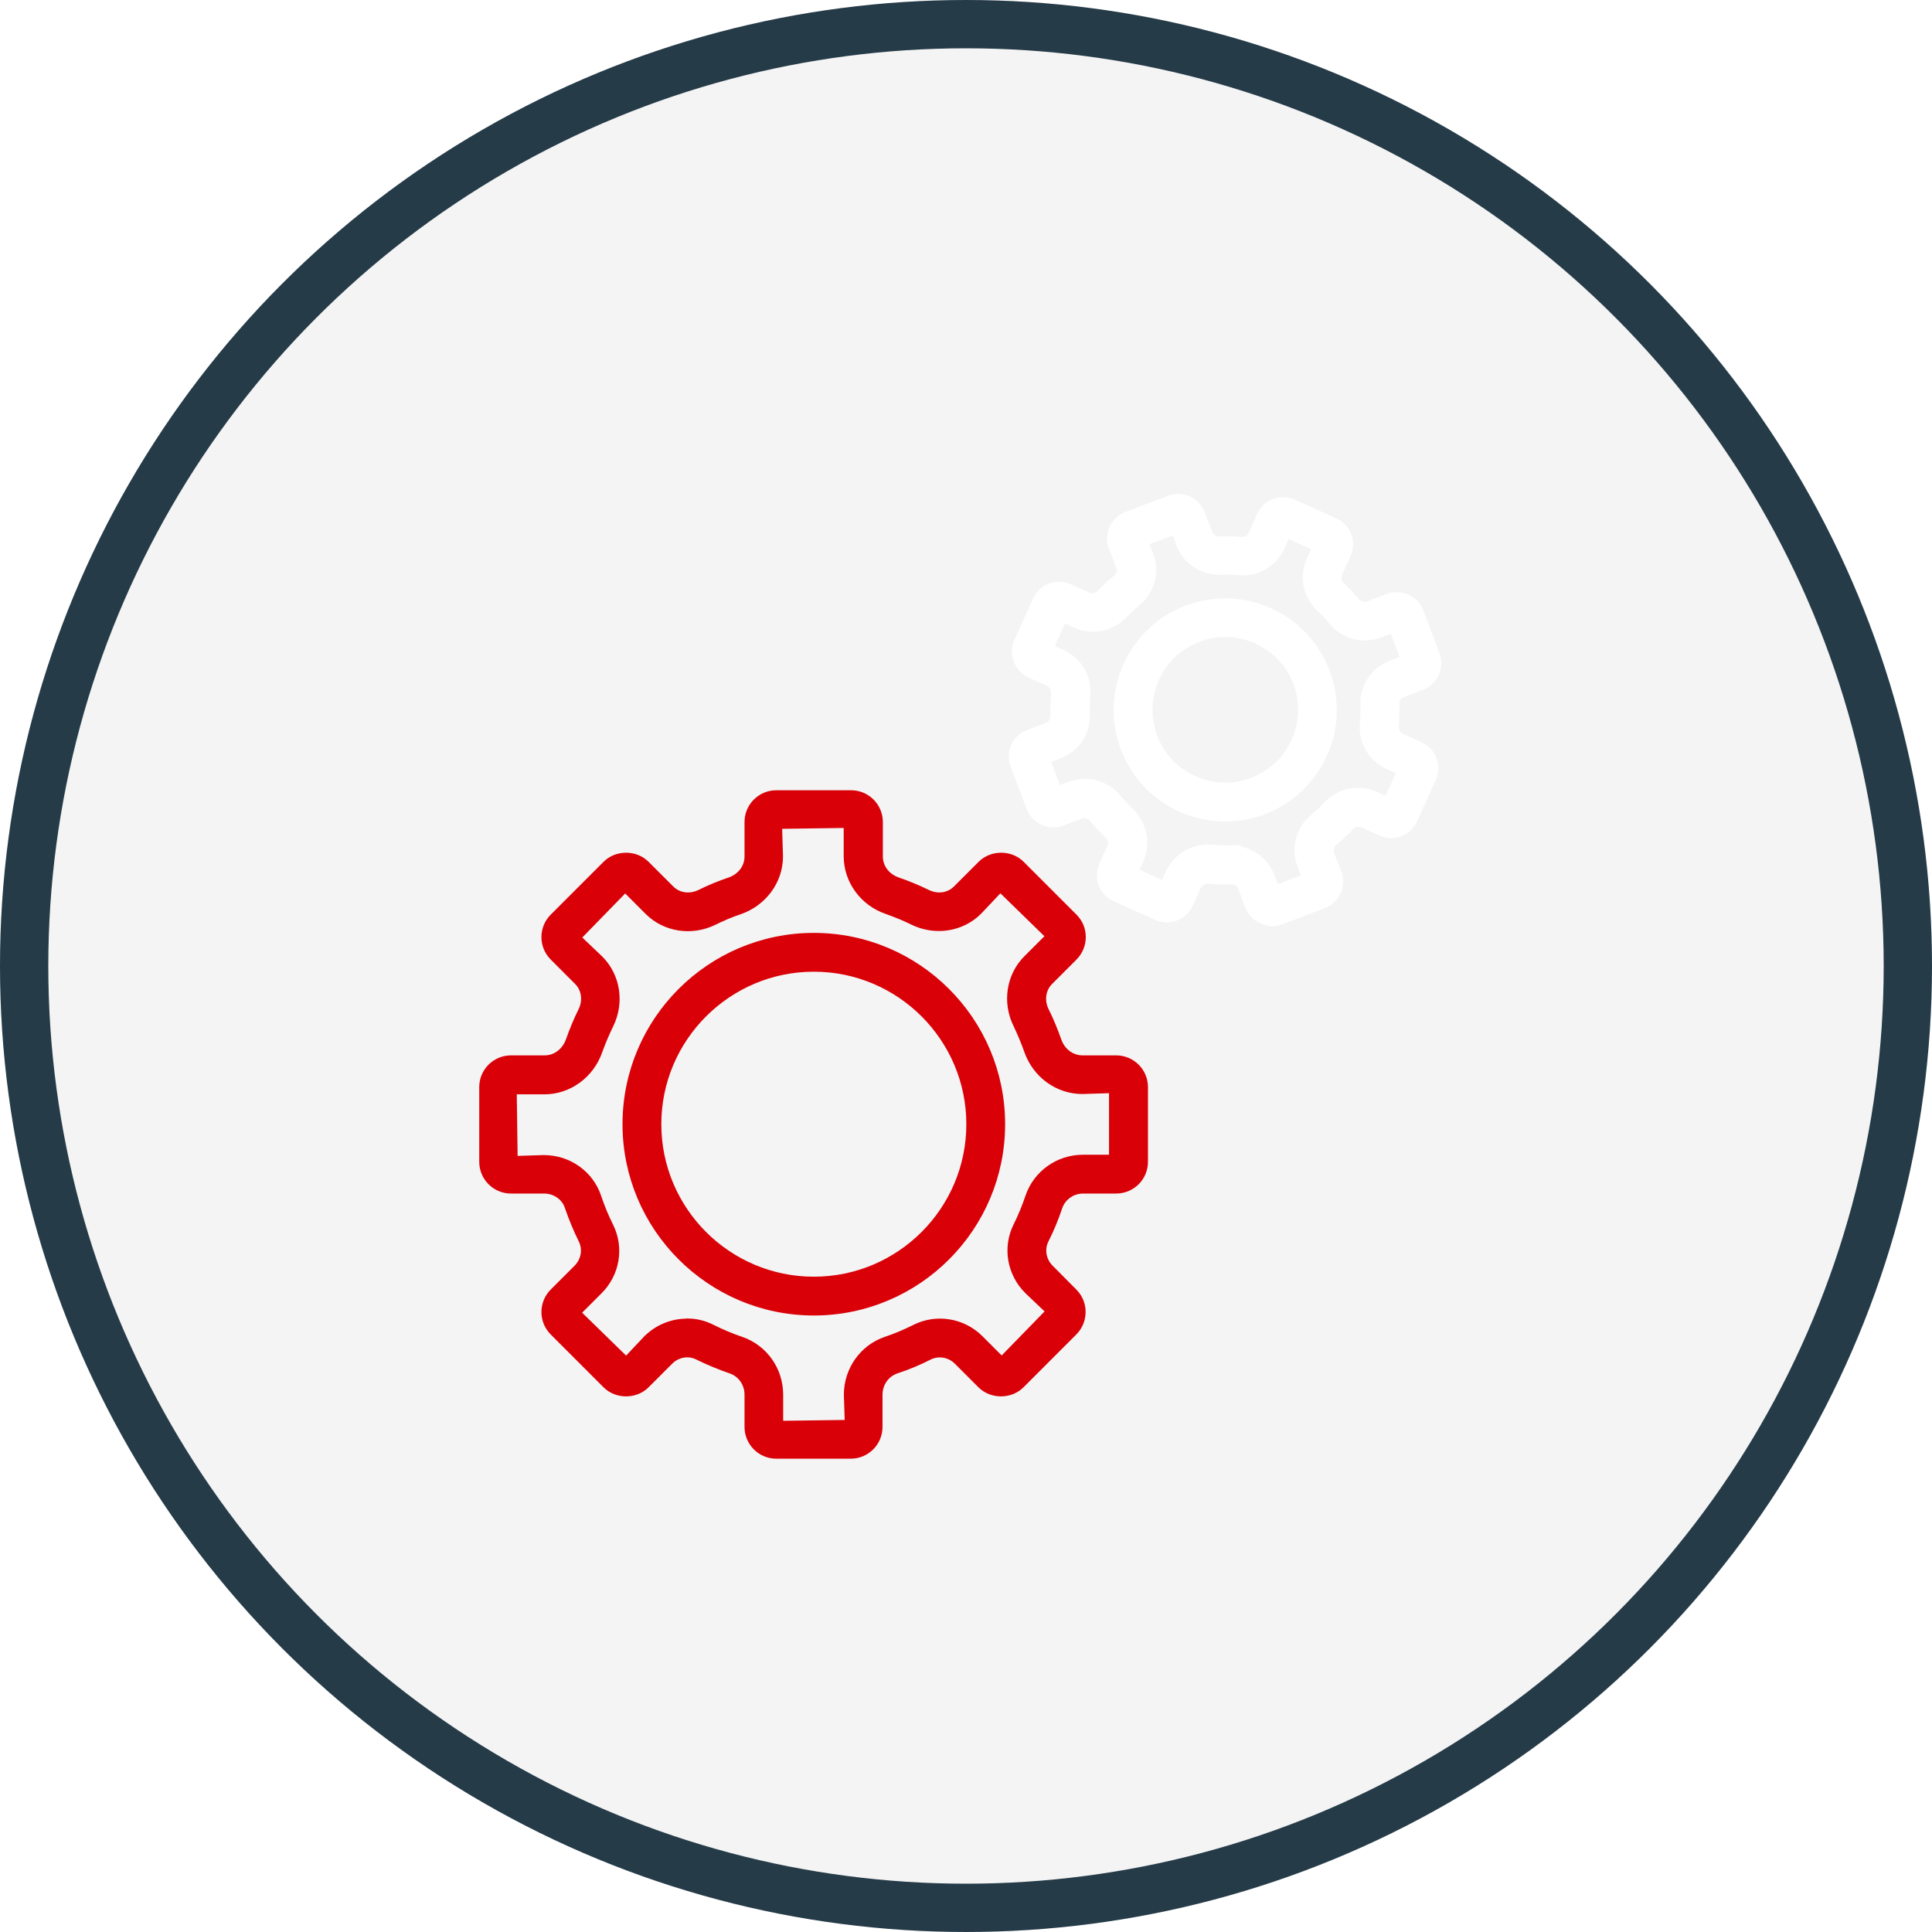 <?xml version="1.0" encoding="UTF-8"?>
<svg xmlns="http://www.w3.org/2000/svg" width="80" height="80" viewBox="0 0 80 80" fill="none">
  <g filter="url(#filter0_b_27_87988)">
    <g filter="url(#filter1_b_27_87988)">
      <circle cx="40" cy="40" r="40" fill="#919090" fill-opacity="0.1"></circle>
      <circle cx="40" cy="40" r="39" stroke="#253B48" stroke-width="2"></circle>
    </g>
    <path d="M35.242 60.151H32.144C31.552 60.151 31.079 59.67 31.079 59.085V57.749C31.079 57.241 30.766 56.795 30.299 56.635C29.84 56.475 29.38 56.287 28.942 56.071C28.517 55.855 28.002 55.946 27.654 56.294L26.679 57.269C26.276 57.672 25.572 57.672 25.169 57.269L22.983 55.083C22.565 54.665 22.565 53.99 22.983 53.572L23.971 52.584C24.312 52.242 24.403 51.727 24.194 51.303C23.978 50.864 23.79 50.411 23.63 49.945C23.477 49.479 23.032 49.172 22.53 49.172H21.159C20.567 49.172 20.094 48.692 20.094 48.107V45.016C20.094 44.424 20.574 43.951 21.159 43.951H22.551C23.052 43.951 23.491 43.624 23.672 43.116C23.818 42.705 23.985 42.294 24.18 41.904C24.41 41.445 24.333 40.909 23.992 40.568L22.983 39.558C22.565 39.141 22.565 38.465 22.983 38.048L25.169 35.862C25.572 35.458 26.276 35.458 26.679 35.862L27.703 36.885C28.044 37.226 28.573 37.303 29.039 37.073C29.429 36.878 29.84 36.711 30.251 36.572C30.752 36.398 31.079 35.966 31.079 35.465V34.038C31.079 33.446 31.559 32.973 32.144 32.973H35.242C35.834 32.973 36.307 33.453 36.307 34.038V35.465C36.307 35.966 36.634 36.398 37.136 36.572C37.546 36.711 37.957 36.885 38.347 37.073C38.813 37.303 39.336 37.226 39.677 36.885L40.7 35.862C41.104 35.458 41.807 35.458 42.211 35.862L44.397 38.048C44.598 38.249 44.71 38.514 44.71 38.8C44.71 39.085 44.598 39.356 44.397 39.558L43.387 40.568C43.046 40.909 42.969 41.445 43.199 41.904C43.394 42.294 43.561 42.705 43.707 43.116C43.881 43.624 44.327 43.951 44.828 43.951H46.22C46.812 43.951 47.285 44.431 47.285 45.016V48.107C47.285 48.699 46.805 49.172 46.22 49.172H44.849C44.348 49.172 43.909 49.486 43.749 49.945C43.596 50.404 43.408 50.864 43.185 51.303C42.976 51.727 43.067 52.242 43.408 52.584L44.389 53.572C44.591 53.774 44.703 54.038 44.703 54.324C44.703 54.609 44.591 54.881 44.389 55.083L42.204 57.269C41.8 57.672 41.097 57.672 40.693 57.269L39.718 56.294C39.37 55.946 38.855 55.862 38.43 56.071C37.992 56.294 37.539 56.482 37.073 56.635C36.607 56.795 36.293 57.241 36.293 57.749V59.085C36.293 59.677 35.813 60.151 35.228 60.151H35.242ZM28.455 54.846C28.789 54.846 29.123 54.922 29.436 55.083C29.826 55.278 30.237 55.452 30.647 55.591C31.566 55.904 32.179 56.767 32.179 57.749V59.085L35.235 59.044L35.193 57.749C35.193 56.767 35.813 55.897 36.725 55.591C37.143 55.452 37.546 55.278 37.936 55.083C38.785 54.658 39.823 54.825 40.505 55.507L41.48 56.482L43.61 54.296L42.628 53.363C41.946 52.681 41.772 51.657 42.197 50.808C42.392 50.418 42.559 50.008 42.698 49.597C43.004 48.685 43.867 48.065 44.842 48.065H46.172V45.009L44.814 45.051C43.847 45.051 42.976 44.417 42.649 43.471C42.517 43.102 42.364 42.733 42.197 42.385C41.758 41.501 41.918 40.449 42.593 39.774L43.603 38.765L41.417 36.634L40.449 37.658C39.774 38.333 38.73 38.493 37.846 38.062C37.498 37.888 37.129 37.741 36.76 37.609C35.82 37.289 35.186 36.419 35.186 35.458V34.031L32.13 34.073L32.172 35.465C32.172 36.426 31.538 37.289 30.599 37.616C30.23 37.741 29.861 37.895 29.513 38.069C28.628 38.5 27.584 38.34 26.909 37.665L25.886 36.641L23.756 38.827L24.765 39.788C25.44 40.463 25.6 41.514 25.162 42.399C24.988 42.754 24.835 43.116 24.702 43.485C24.375 44.431 23.505 45.065 22.537 45.065H21.145L21.187 48.121L22.516 48.079C23.498 48.079 24.361 48.692 24.66 49.611C24.8 50.029 24.967 50.432 25.162 50.822C25.586 51.672 25.412 52.702 24.73 53.377L23.749 54.358L25.934 56.489L26.853 55.514C27.285 55.083 27.856 54.853 28.434 54.853L28.455 54.846Z" fill="#D90008" stroke="#D90008" stroke-width="0.5"></path>
    <path d="M33.699 54.222C29.473 54.222 26.027 50.783 26.027 46.55C26.027 42.318 29.466 38.879 33.699 38.879C37.931 38.879 41.37 42.318 41.37 46.55C41.37 50.783 37.931 54.222 33.699 54.222ZM33.699 39.986C30.079 39.986 27.134 42.931 27.134 46.55C27.134 50.171 30.079 53.115 33.699 53.115C37.319 53.115 40.264 50.171 40.264 46.55C40.264 42.931 37.319 39.986 33.699 39.986Z" fill="#D90008" stroke="#D90008" stroke-width="0.5"></path>
    <path d="M52.661 38.084C52.285 38.084 51.937 37.854 51.798 37.485L51.498 36.706C51.422 36.497 51.234 36.351 50.976 36.372C50.677 36.386 50.371 36.372 50.071 36.344C49.835 36.323 49.598 36.448 49.493 36.664L49.159 37.402C48.95 37.868 48.401 38.077 47.934 37.861L46.215 37.089C45.992 36.984 45.818 36.803 45.727 36.574C45.637 36.344 45.651 36.093 45.748 35.864L46.082 35.126C46.18 34.91 46.124 34.652 45.943 34.485C45.72 34.276 45.511 34.053 45.324 33.824C45.177 33.643 44.934 33.573 44.725 33.657L43.945 33.949C43.715 34.04 43.465 34.026 43.235 33.928C43.012 33.824 42.838 33.643 42.748 33.413L42.079 31.652C41.898 31.178 42.142 30.642 42.615 30.461L43.409 30.162C43.618 30.085 43.75 29.876 43.743 29.64C43.736 29.333 43.743 29.034 43.771 28.735C43.792 28.491 43.667 28.268 43.458 28.171L42.699 27.83C42.233 27.621 42.024 27.071 42.233 26.605L43.005 24.885C43.214 24.419 43.764 24.21 44.23 24.419L45.003 24.767C45.212 24.864 45.47 24.808 45.637 24.634C45.839 24.419 46.062 24.217 46.291 24.029C46.472 23.883 46.542 23.639 46.458 23.43L46.152 22.623C46.061 22.393 46.075 22.142 46.173 21.919C46.277 21.697 46.458 21.523 46.688 21.432L48.456 20.764C48.686 20.673 48.937 20.687 49.166 20.785C49.389 20.889 49.563 21.07 49.654 21.3L49.967 22.121C50.043 22.33 50.252 22.462 50.489 22.456C50.788 22.449 51.088 22.456 51.38 22.483C51.617 22.511 51.84 22.379 51.93 22.177L52.285 21.383C52.494 20.917 53.044 20.708 53.51 20.917L55.23 21.69C55.453 21.794 55.627 21.975 55.717 22.205C55.808 22.435 55.794 22.685 55.696 22.915L55.341 23.709C55.244 23.918 55.299 24.168 55.473 24.328C55.689 24.53 55.891 24.746 56.086 24.976C56.232 25.157 56.476 25.219 56.685 25.143L57.506 24.829C57.736 24.739 57.987 24.753 58.216 24.85C58.439 24.955 58.613 25.136 58.704 25.365L59.372 27.134C59.462 27.363 59.449 27.614 59.351 27.844C59.247 28.067 59.066 28.241 58.836 28.331L58.028 28.637C57.819 28.714 57.687 28.93 57.694 29.159C57.708 29.459 57.694 29.758 57.673 30.05C57.652 30.287 57.778 30.517 57.987 30.614L58.759 30.962C59.226 31.171 59.435 31.721 59.226 32.188L58.453 33.907C58.349 34.13 58.168 34.304 57.938 34.395C57.708 34.485 57.458 34.471 57.228 34.374L56.469 34.032C56.26 33.935 56.002 33.991 55.836 34.172C55.634 34.388 55.411 34.596 55.174 34.791C54.993 34.938 54.93 35.181 55.007 35.39L55.306 36.184C55.487 36.664 55.244 37.193 54.77 37.374L53.002 38.042C52.898 38.084 52.786 38.105 52.675 38.105L52.661 38.084ZM50.997 35.265C51.679 35.265 52.292 35.682 52.536 36.316L52.765 36.929L54.193 36.393L53.956 35.773C53.712 35.118 53.907 34.381 54.457 33.928C54.652 33.768 54.84 33.594 55.014 33.406C55.501 32.877 56.267 32.724 56.908 33.016L57.499 33.281L58.126 31.889L57.52 31.617C56.88 31.331 56.49 30.656 56.559 29.946C56.58 29.696 56.587 29.445 56.58 29.194C56.553 28.484 56.977 27.844 57.632 27.593L58.272 27.349L57.736 25.922L57.089 26.166C56.434 26.416 55.696 26.215 55.244 25.665C55.084 25.47 54.91 25.289 54.729 25.122C54.206 24.634 54.053 23.876 54.339 23.242L54.624 22.616L53.232 21.989L52.953 22.616C52.668 23.256 51.993 23.639 51.289 23.569C51.039 23.548 50.788 23.535 50.545 23.548C49.821 23.569 49.194 23.152 48.95 22.497L48.707 21.85L47.28 22.386L47.523 23.026C47.767 23.681 47.565 24.426 47.022 24.871C46.827 25.031 46.646 25.198 46.472 25.379C45.985 25.901 45.226 26.055 44.579 25.762L43.973 25.491L43.346 26.876L43.938 27.141C44.586 27.433 44.968 28.108 44.899 28.818C44.878 29.069 44.864 29.327 44.878 29.577C44.906 30.28 44.481 30.921 43.827 31.171L43.207 31.408L43.743 32.835L44.356 32.605C45.01 32.355 45.755 32.557 46.201 33.107C46.361 33.302 46.535 33.489 46.723 33.663C47.245 34.158 47.405 34.924 47.113 35.571L46.855 36.142L48.24 36.769L48.498 36.198C48.79 35.55 49.466 35.16 50.183 35.23C50.433 35.251 50.691 35.258 50.941 35.251C50.962 35.251 50.983 35.251 51.004 35.251L50.997 35.265Z" fill="white" stroke="white" stroke-width="0.5"></path>
    <path d="M50.727 33.763C50.128 33.763 49.515 33.637 48.938 33.38C47.873 32.899 47.058 32.036 46.647 30.943C46.237 29.85 46.271 28.667 46.752 27.602C47.232 26.537 48.095 25.722 49.188 25.311C50.281 24.901 51.465 24.936 52.53 25.416C53.595 25.896 54.409 26.759 54.82 27.852C55.231 28.945 55.196 30.129 54.716 31.194C53.985 32.809 52.391 33.77 50.727 33.77V33.763ZM50.734 26.126C50.344 26.126 49.954 26.195 49.578 26.342C48.764 26.648 48.116 27.261 47.761 28.054C47.406 28.848 47.378 29.739 47.685 30.553C47.991 31.368 48.603 32.015 49.397 32.37C51.033 33.108 52.975 32.37 53.713 30.734C54.068 29.941 54.096 29.05 53.79 28.235C53.483 27.421 52.871 26.773 52.077 26.418C51.653 26.223 51.193 26.126 50.741 26.126H50.734Z" fill="white" stroke="white" stroke-width="0.5"></path>
  </g>
  <defs>
    <filter id="filter0_b_27_87988" x="-40" y="-40" width="160" height="160" color-interpolation-filters="sRGB">
      <feFlood flood-opacity="0" result="BackgroundImageFix"></feFlood>
      <feGaussianBlur in="BackgroundImageFix" stdDeviation="20"></feGaussianBlur>
      <feComposite in2="SourceAlpha" operator="in" result="effect1_backgroundBlur_27_87988"></feComposite>
      <feBlend mode="normal" in="SourceGraphic" in2="effect1_backgroundBlur_27_87988" result="shape"></feBlend>
    </filter>
    <filter id="filter1_b_27_87988" x="-10" y="-10" width="100" height="100" color-interpolation-filters="sRGB">
      <feFlood flood-opacity="0" result="BackgroundImageFix"></feFlood>
      <feGaussianBlur in="BackgroundImageFix" stdDeviation="5"></feGaussianBlur>
      <feComposite in2="SourceAlpha" operator="in" result="effect1_backgroundBlur_27_87988"></feComposite>
      <feBlend mode="normal" in="SourceGraphic" in2="effect1_backgroundBlur_27_87988" result="shape"></feBlend>
    </filter>
  </defs>
</svg>

